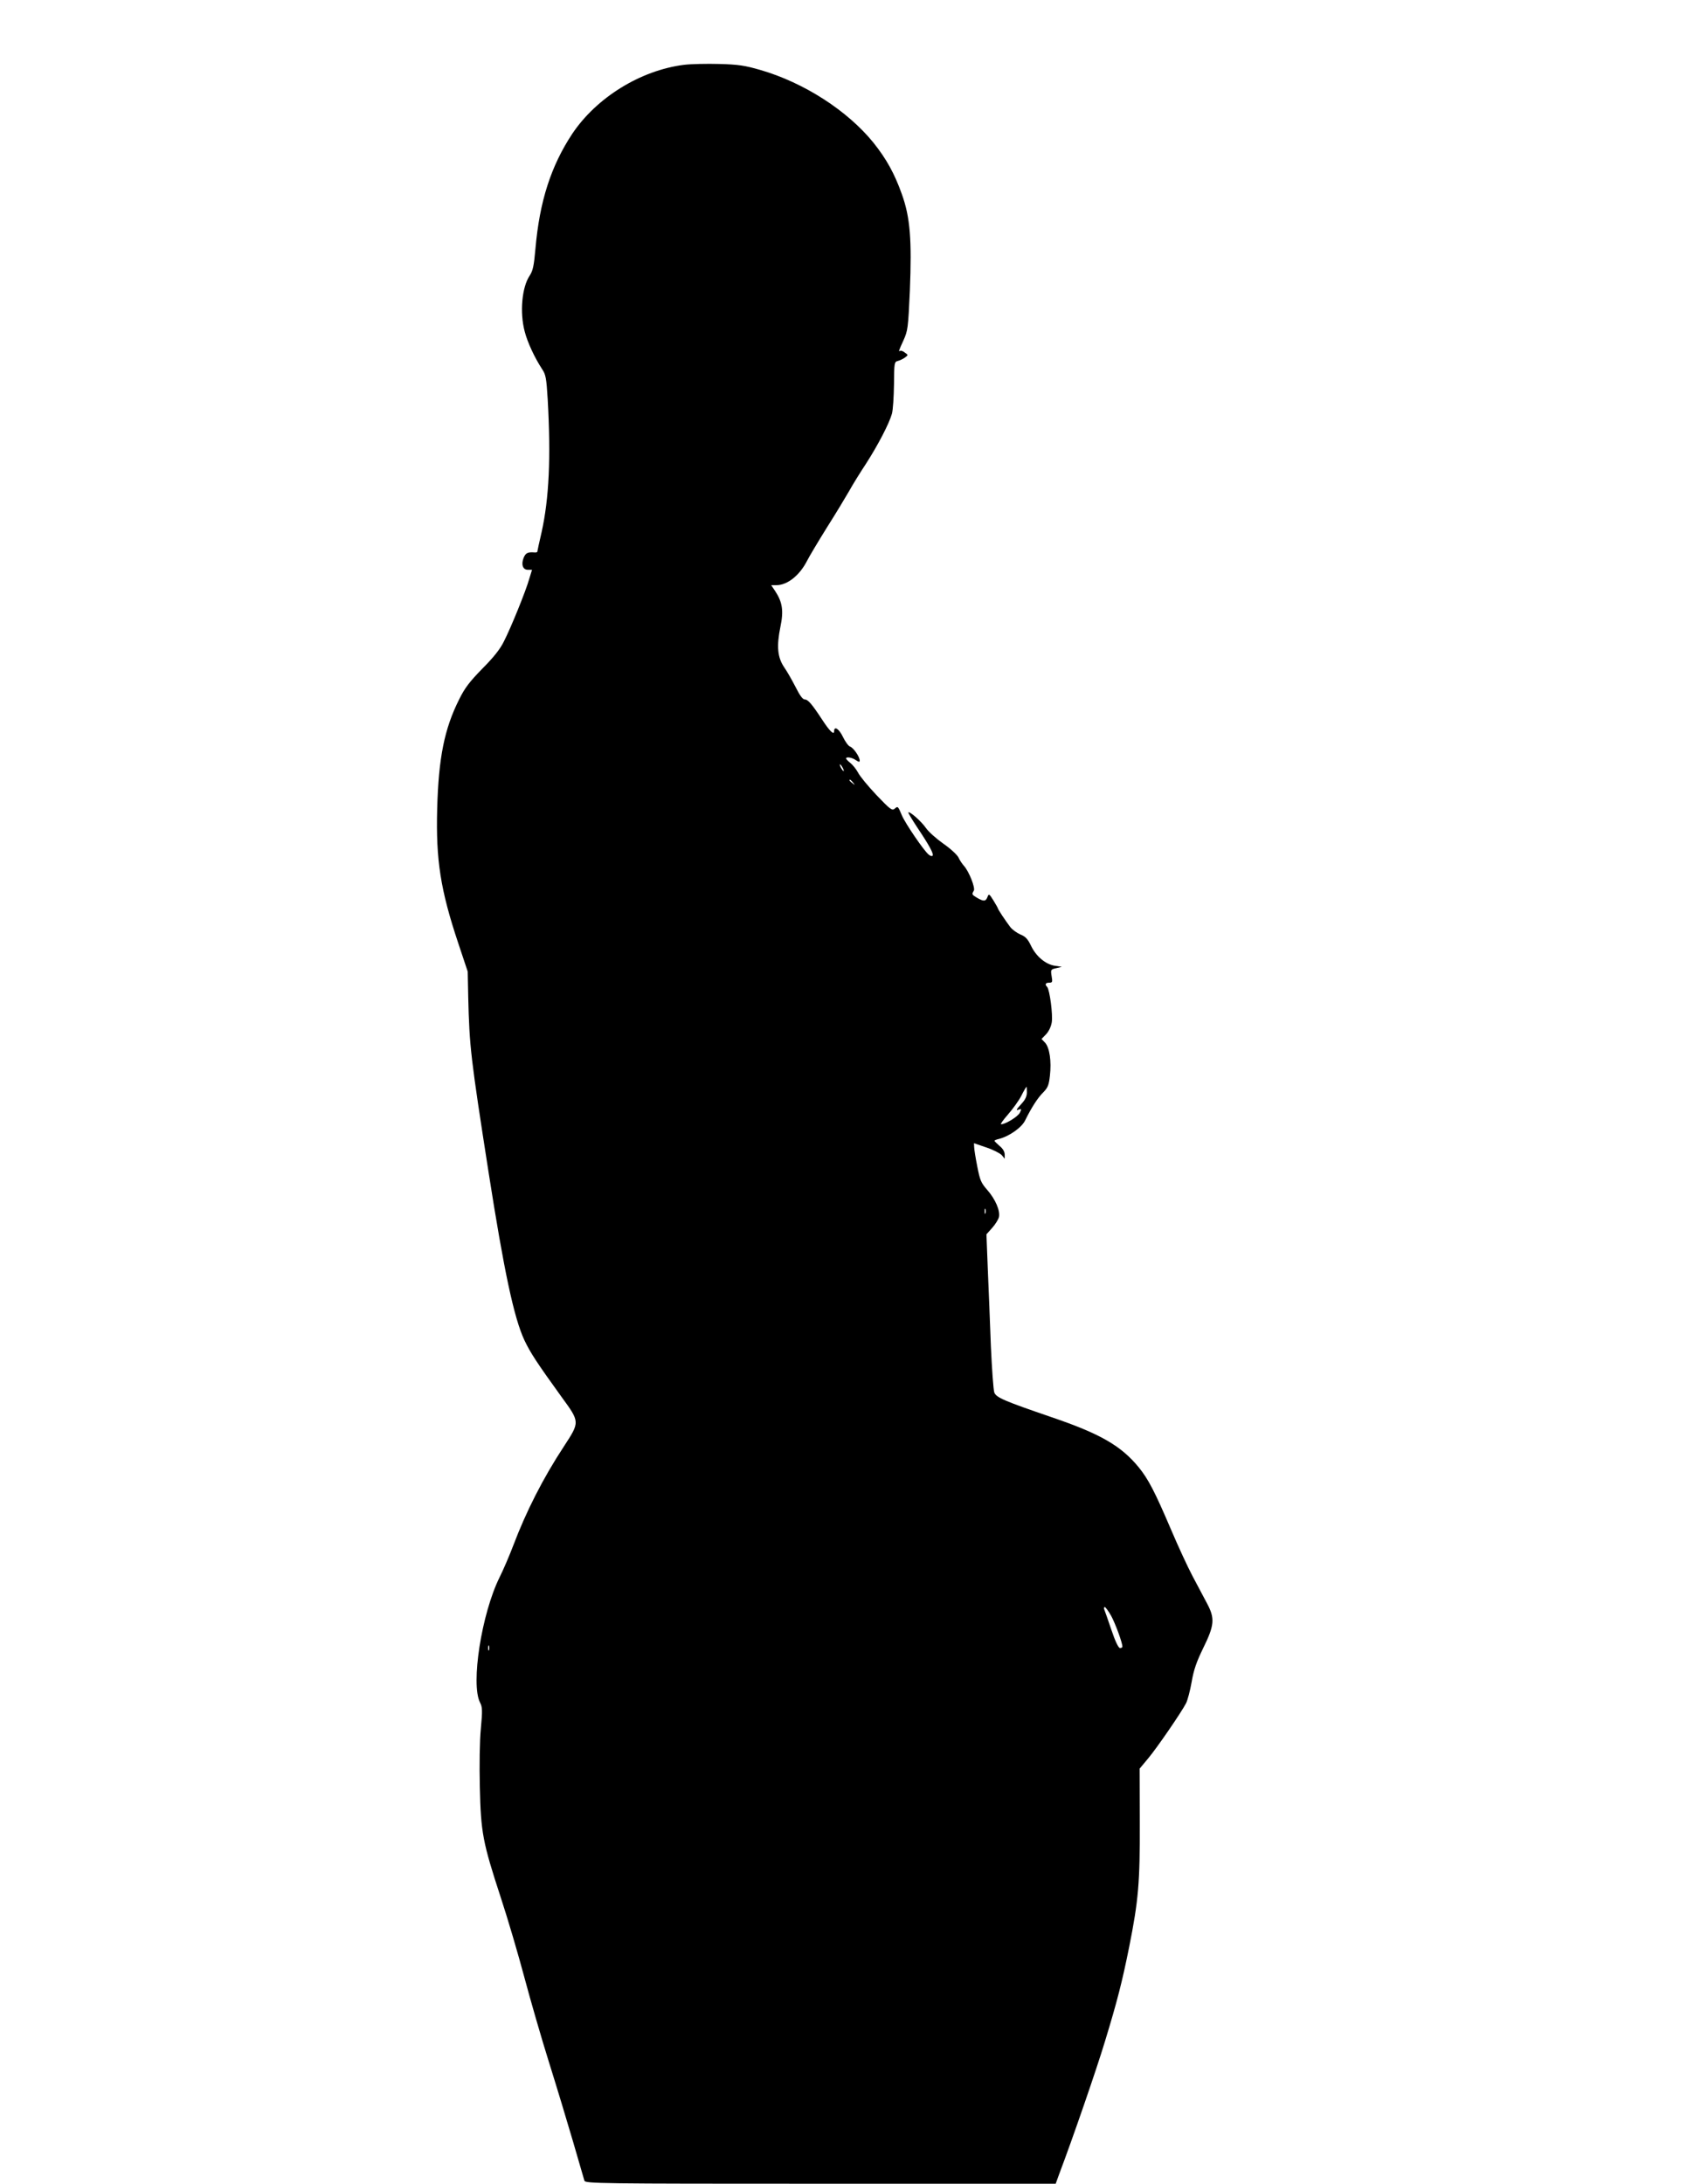  <svg version="1.0" xmlns="http://www.w3.org/2000/svg"
 width="989pt" height="1280pt" viewBox="0 0 989 1280"
 preserveAspectRatio="xMidYMid meet"><g transform="translate(0,1280) scale(0.1,-0.1)"
fill="#000000" stroke="none">
<path d="M4010 12420 c-255 -32 -513 -192 -655 -404 -125 -189 -192 -397 -216
-674 -9 -102 -15 -129 -34 -158 -45 -67 -59 -214 -29 -327 16 -63 58 -153 101
-219 23 -34 26 -52 34 -180 19 -342 8 -580 -36 -778 -14 -60 -25 -111 -25
-114 0 -3 -8 -5 -17 -4 -39 3 -51 -3 -63 -31 -16 -40 -5 -71 25 -71 l24 0 -16
-52 c-20 -72 -108 -288 -149 -368 -22 -45 -61 -94 -127 -160 -74 -76 -102
-112 -135 -179 -87 -173 -121 -343 -129 -642 -8 -300 19 -475 124 -789 l55
-165 3 -150 c7 -291 14 -352 120 -1031 90 -575 148 -848 209 -979 35 -74 73
-132 218 -333 108 -148 108 -146 14 -290 -123 -187 -222 -383 -297 -581 -22
-58 -58 -142 -80 -186 -106 -214 -170 -626 -115 -734 14 -27 15 -46 5 -153 -7
-72 -9 -215 -6 -343 6 -267 17 -324 122 -645 41 -124 103 -335 139 -470 36
-135 101 -360 145 -500 44 -140 107 -349 141 -465 34 -116 63 -218 66 -227 5
-17 80 -18 1384 -18 l1379 0 21 58 c77 203 217 608 268 777 72 236 101 350
142 554 54 271 63 375 62 725 l-1 319 50 60 c52 62 194 269 222 323 9 17 24
74 33 125 12 71 29 119 67 197 67 136 70 175 24 262 -19 36 -57 108 -86 162
-28 53 -85 176 -127 275 -94 220 -132 293 -188 362 -104 127 -226 197 -511
294 -277 95 -325 115 -336 145 -5 14 -14 136 -20 271 -5 135 -13 338 -18 451
l-8 205 33 37 c19 21 36 49 40 63 9 37 -20 105 -68 160 -37 42 -43 57 -59 139
-10 50 -18 101 -18 113 l-1 22 73 -25 c39 -13 80 -34 90 -45 l17 -21 0 25 c0
16 -11 35 -30 50 -16 14 -30 28 -30 30 0 3 12 8 26 11 60 15 134 67 154 109
37 75 74 133 107 165 26 27 32 42 38 96 10 86 -2 165 -28 194 l-21 22 27 28
c15 16 29 44 33 70 7 44 -12 190 -27 207 -15 15 -10 25 12 25 19 0 20 4 14 39
-6 37 -5 39 27 46 l33 8 -40 6 c-55 8 -111 55 -141 118 -19 40 -33 54 -63 66
-20 9 -47 28 -59 44 -28 37 -72 103 -72 109 0 2 -12 23 -26 46 -25 40 -27 41
-35 20 -10 -26 -22 -27 -60 -5 -32 19 -33 21 -20 42 10 16 -28 113 -58 146
-10 11 -25 33 -32 49 -8 16 -47 52 -89 81 -41 29 -87 70 -102 92 -26 38 -95
99 -103 91 -2 -2 22 -42 53 -89 71 -106 98 -156 89 -165 -3 -4 -14 -1 -23 7
-28 23 -135 180 -156 228 -24 57 -24 57 -44 40 -14 -12 -27 -2 -106 81 -49 52
-98 111 -108 132 -11 20 -31 45 -45 56 -14 11 -25 23 -25 26 0 12 36 6 58 -10
17 -11 22 -12 22 -2 0 22 -37 76 -57 82 -10 4 -28 29 -41 56 -23 48 -52 67
-52 34 0 -25 -26 0 -69 66 -61 93 -84 120 -103 120 -12 0 -29 23 -54 73 -20
39 -50 92 -67 116 -39 58 -45 123 -22 236 20 95 12 146 -31 211 l-23 34 30 0
c65 0 137 57 181 144 11 22 64 111 117 196 54 85 112 182 131 215 18 33 62
104 97 157 72 112 136 236 152 293 6 22 11 99 12 172 1 126 2 132 22 137 12 3
31 12 42 20 20 15 20 15 0 29 -11 9 -23 13 -27 11 -12 -8 -10 -1 19 62 25 56
27 71 37 289 12 300 2 431 -47 567 -43 121 -91 207 -166 301 -152 188 -408
353 -664 427 -90 26 -129 32 -240 35 -72 2 -166 0 -207 -5z m930 -4120 c6 -11
8 -20 6 -20 -3 0 -10 9 -16 20 -6 11 -8 20 -6 20 3 0 10 -9 16 -20z m61 -87
c13 -16 12 -17 -3 -4 -10 7 -18 15 -18 17 0 8 8 3 21 -13z m1019 -1816 c0 -22
-9 -43 -30 -65 -34 -38 -37 -44 -15 -35 13 4 14 2 4 -19 -10 -22 -84 -68 -110
-68 -6 0 12 25 40 57 27 31 63 80 78 109 15 30 29 54 31 54 1 0 2 -15 2 -33z
m-243 -709 c-3 -7 -5 -2 -5 12 0 14 2 19 5 13 2 -7 2 -19 0 -25z m737 -2359
c24 -44 66 -157 66 -181 0 -5 -6 -8 -14 -8 -9 0 -28 39 -51 108 -20 59 -39
113 -42 120 -2 6 -1 12 4 12 4 0 21 -23 37 -51z m-3647 -201 c-3 -7 -5 -2 -5
12 0 14 2 19 5 13 2 -7 2 -19 0 -25z"/>
</g>
</svg>
